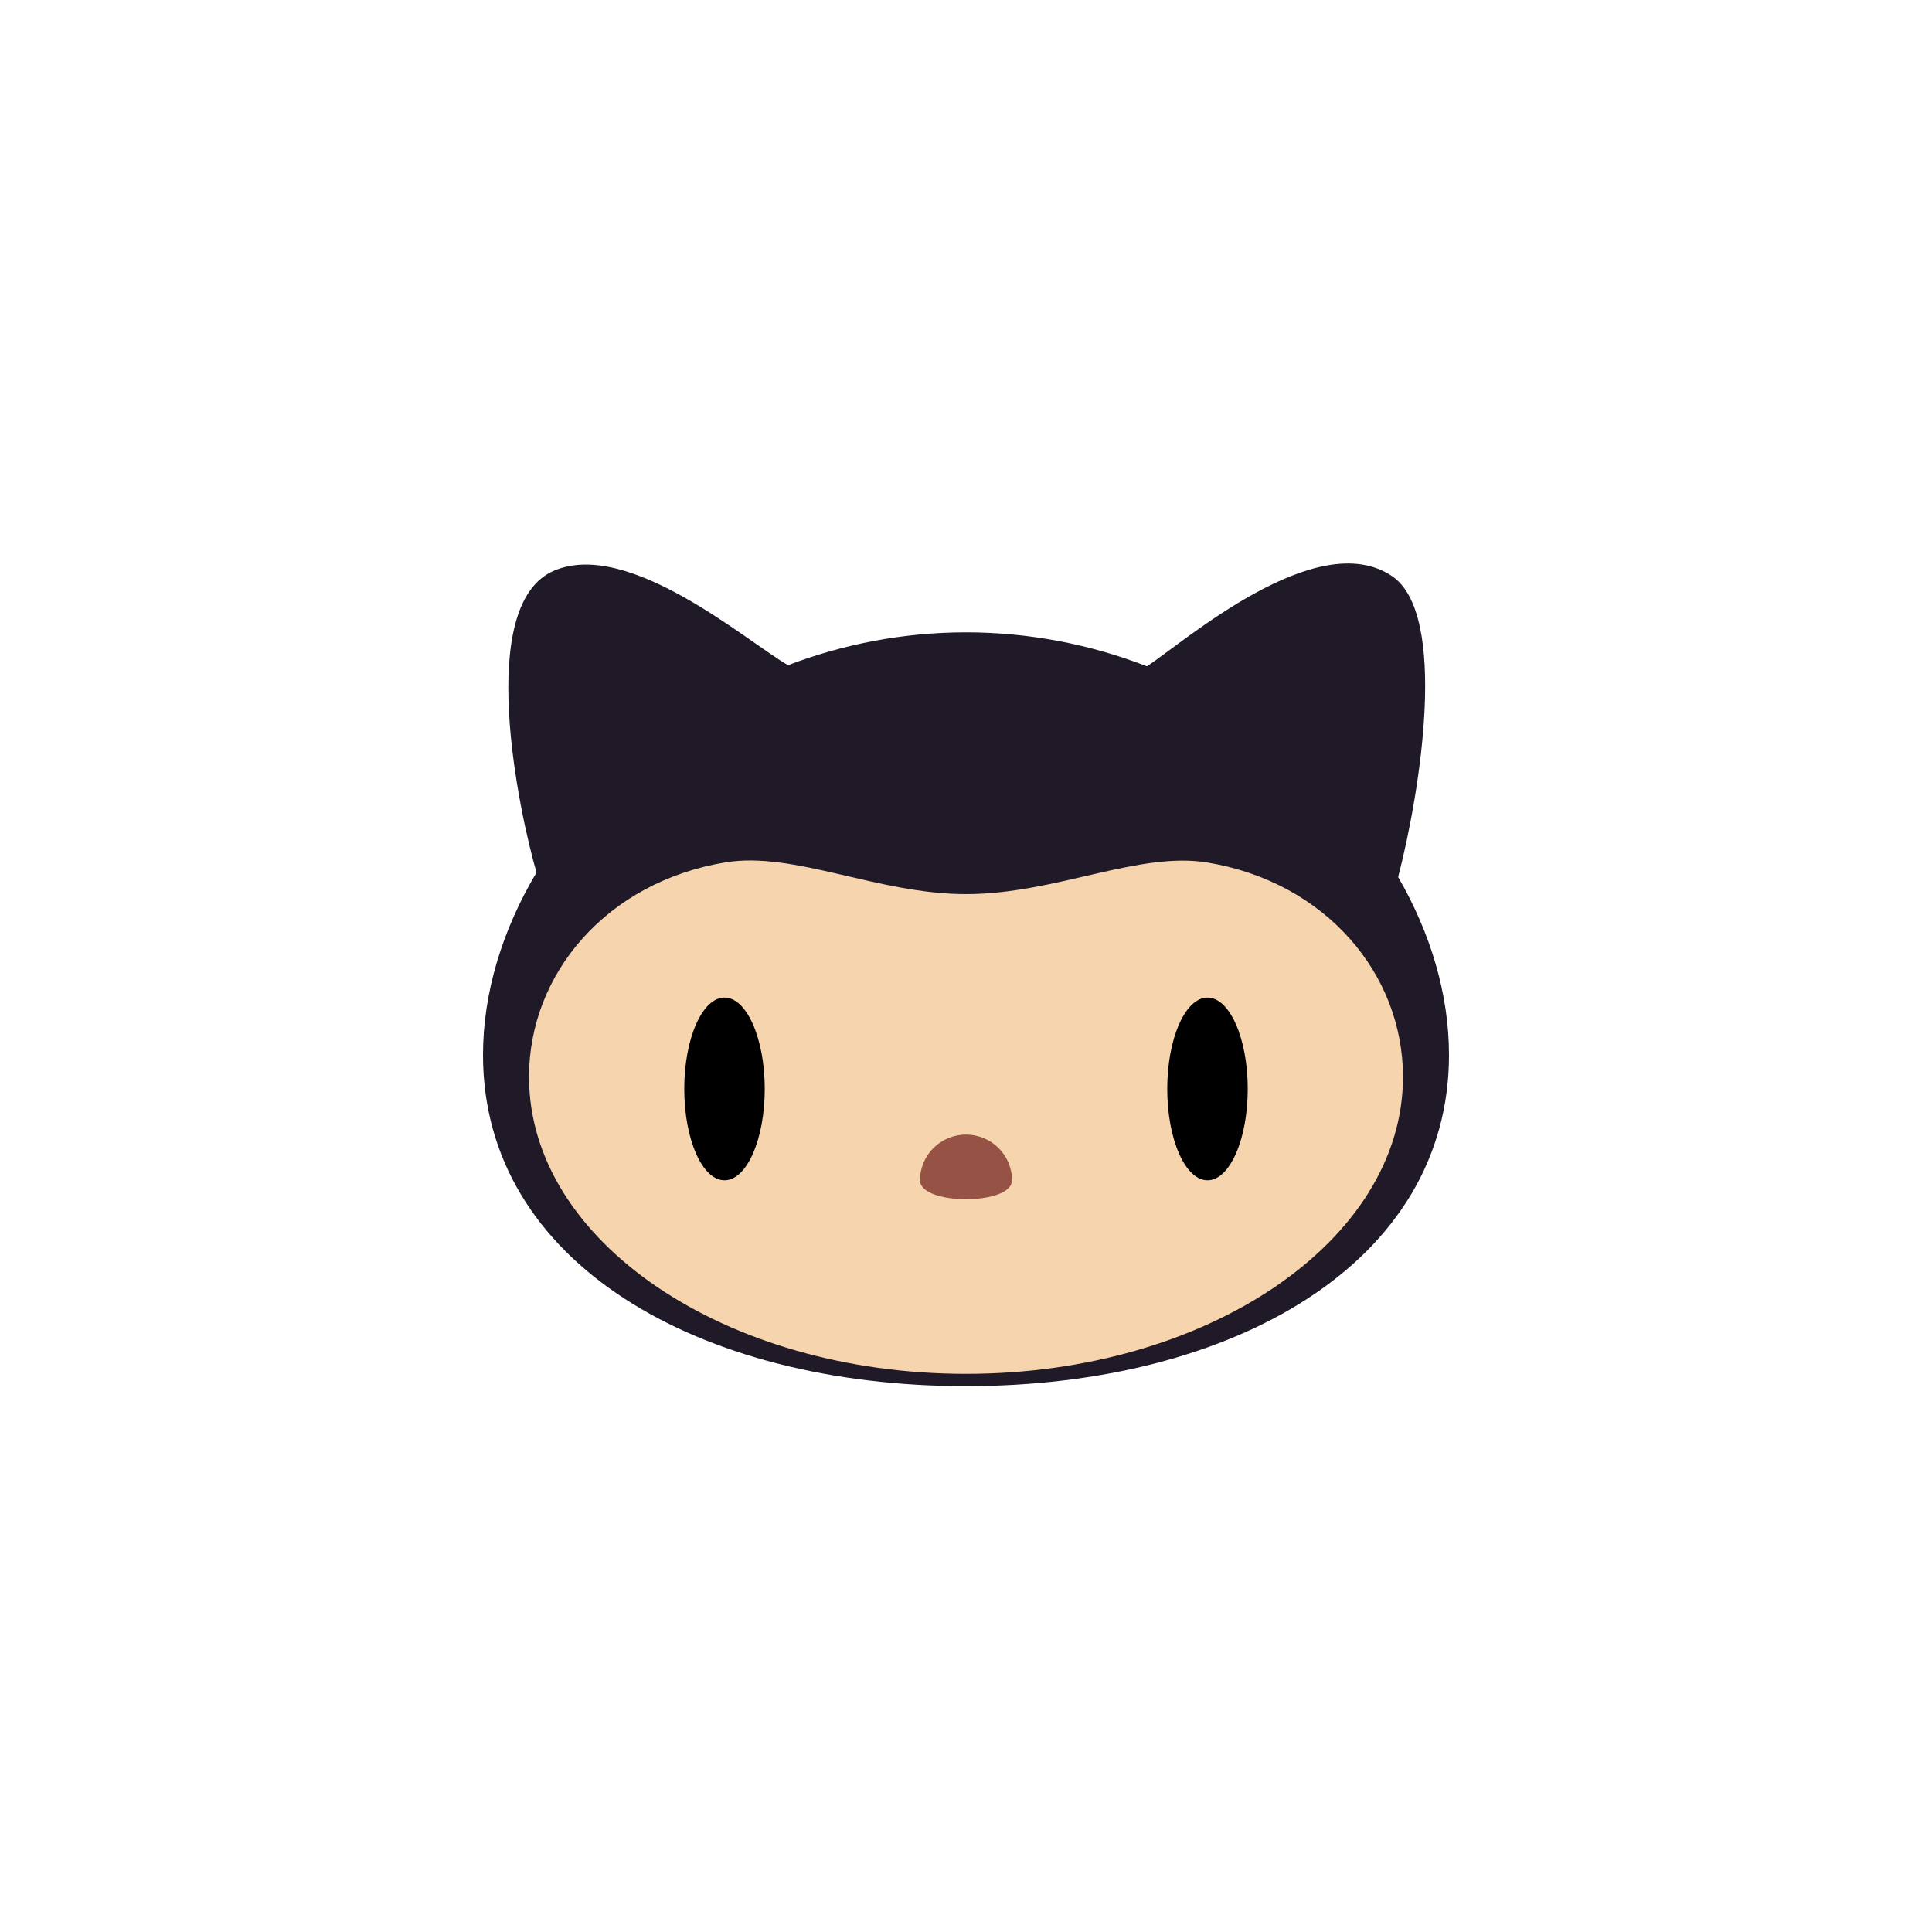 <?xml version="1.0" encoding="UTF-8"?>
<svg width="48px" height="48px" viewBox="0 0 48 48" version="1.1" xmlns="http://www.w3.org/2000/svg" xmlns:xlink="http://www.w3.org/1999/xlink">
    <!-- Generator: Sketch 51.3 (57544) - http://www.bohemiancoding.com/sketch -->
    <title>category-facial expressions</title>
    <desc>Created with Sketch.</desc>
    <defs></defs>
    <g id="SVGs" stroke="none" stroke-width="1" fill="none" fill-rule="evenodd">
        <g id="Slices"></g>
        <g id="Group-3" transform="translate(12, 14)" fill-rule="nonzero">
            <path d="M12,20.439 C18.627,20.439 24,17.382 24,12.21 C24,10.705 23.545,9.187 22.737,7.79 C23.302,5.605 23.978,1.254 22.585,0.314 C20.718,-0.945 17.424,1.945 16.496,2.554 C15.108,2.016 13.59,1.71 12,1.71 C10.438,1.71 8.946,2.006 7.578,2.526 C6.569,1.949 3.621,-0.625 1.757,0.182 C-0.202,1.031 0.893,6.17 1.329,7.678 C0.48,9.105 0,10.664 0,12.21 C0,17.382 5.373,20.439 12,20.439 Z" id="Oval-2" fill="#201927"></path>
            <path d="M12,20.133 C17.996,20.133 22.857,16.83 22.857,12.755 C22.857,10.191 20.932,7.92 18.01,7.431 C16.289,7.143 14.223,8.214 12,8.214 C9.791,8.214 7.736,7.143 6.021,7.426 C3.082,7.912 1.143,10.181 1.143,12.755 C1.143,16.83 6.004,20.133 12,20.133 Z" id="Oval-2" fill="#F6D5AE"></path>
            <ellipse id="Oval-3" fill="#000000" cx="6" cy="13.054" rx="1" ry="2.27"></ellipse>
            <ellipse id="Oval-3" fill="#000000" cx="18" cy="13.054" rx="1" ry="2.27"></ellipse>
            <path d="M13.143,15.324 C13.143,14.697 12.631,14.189 12,14.189 C11.369,14.189 10.857,14.697 10.857,15.324 C10.857,15.951 13.143,15.951 13.143,15.324 Z" id="Oval-4" fill="#965345"></path>
        </g>
    </g>
</svg>